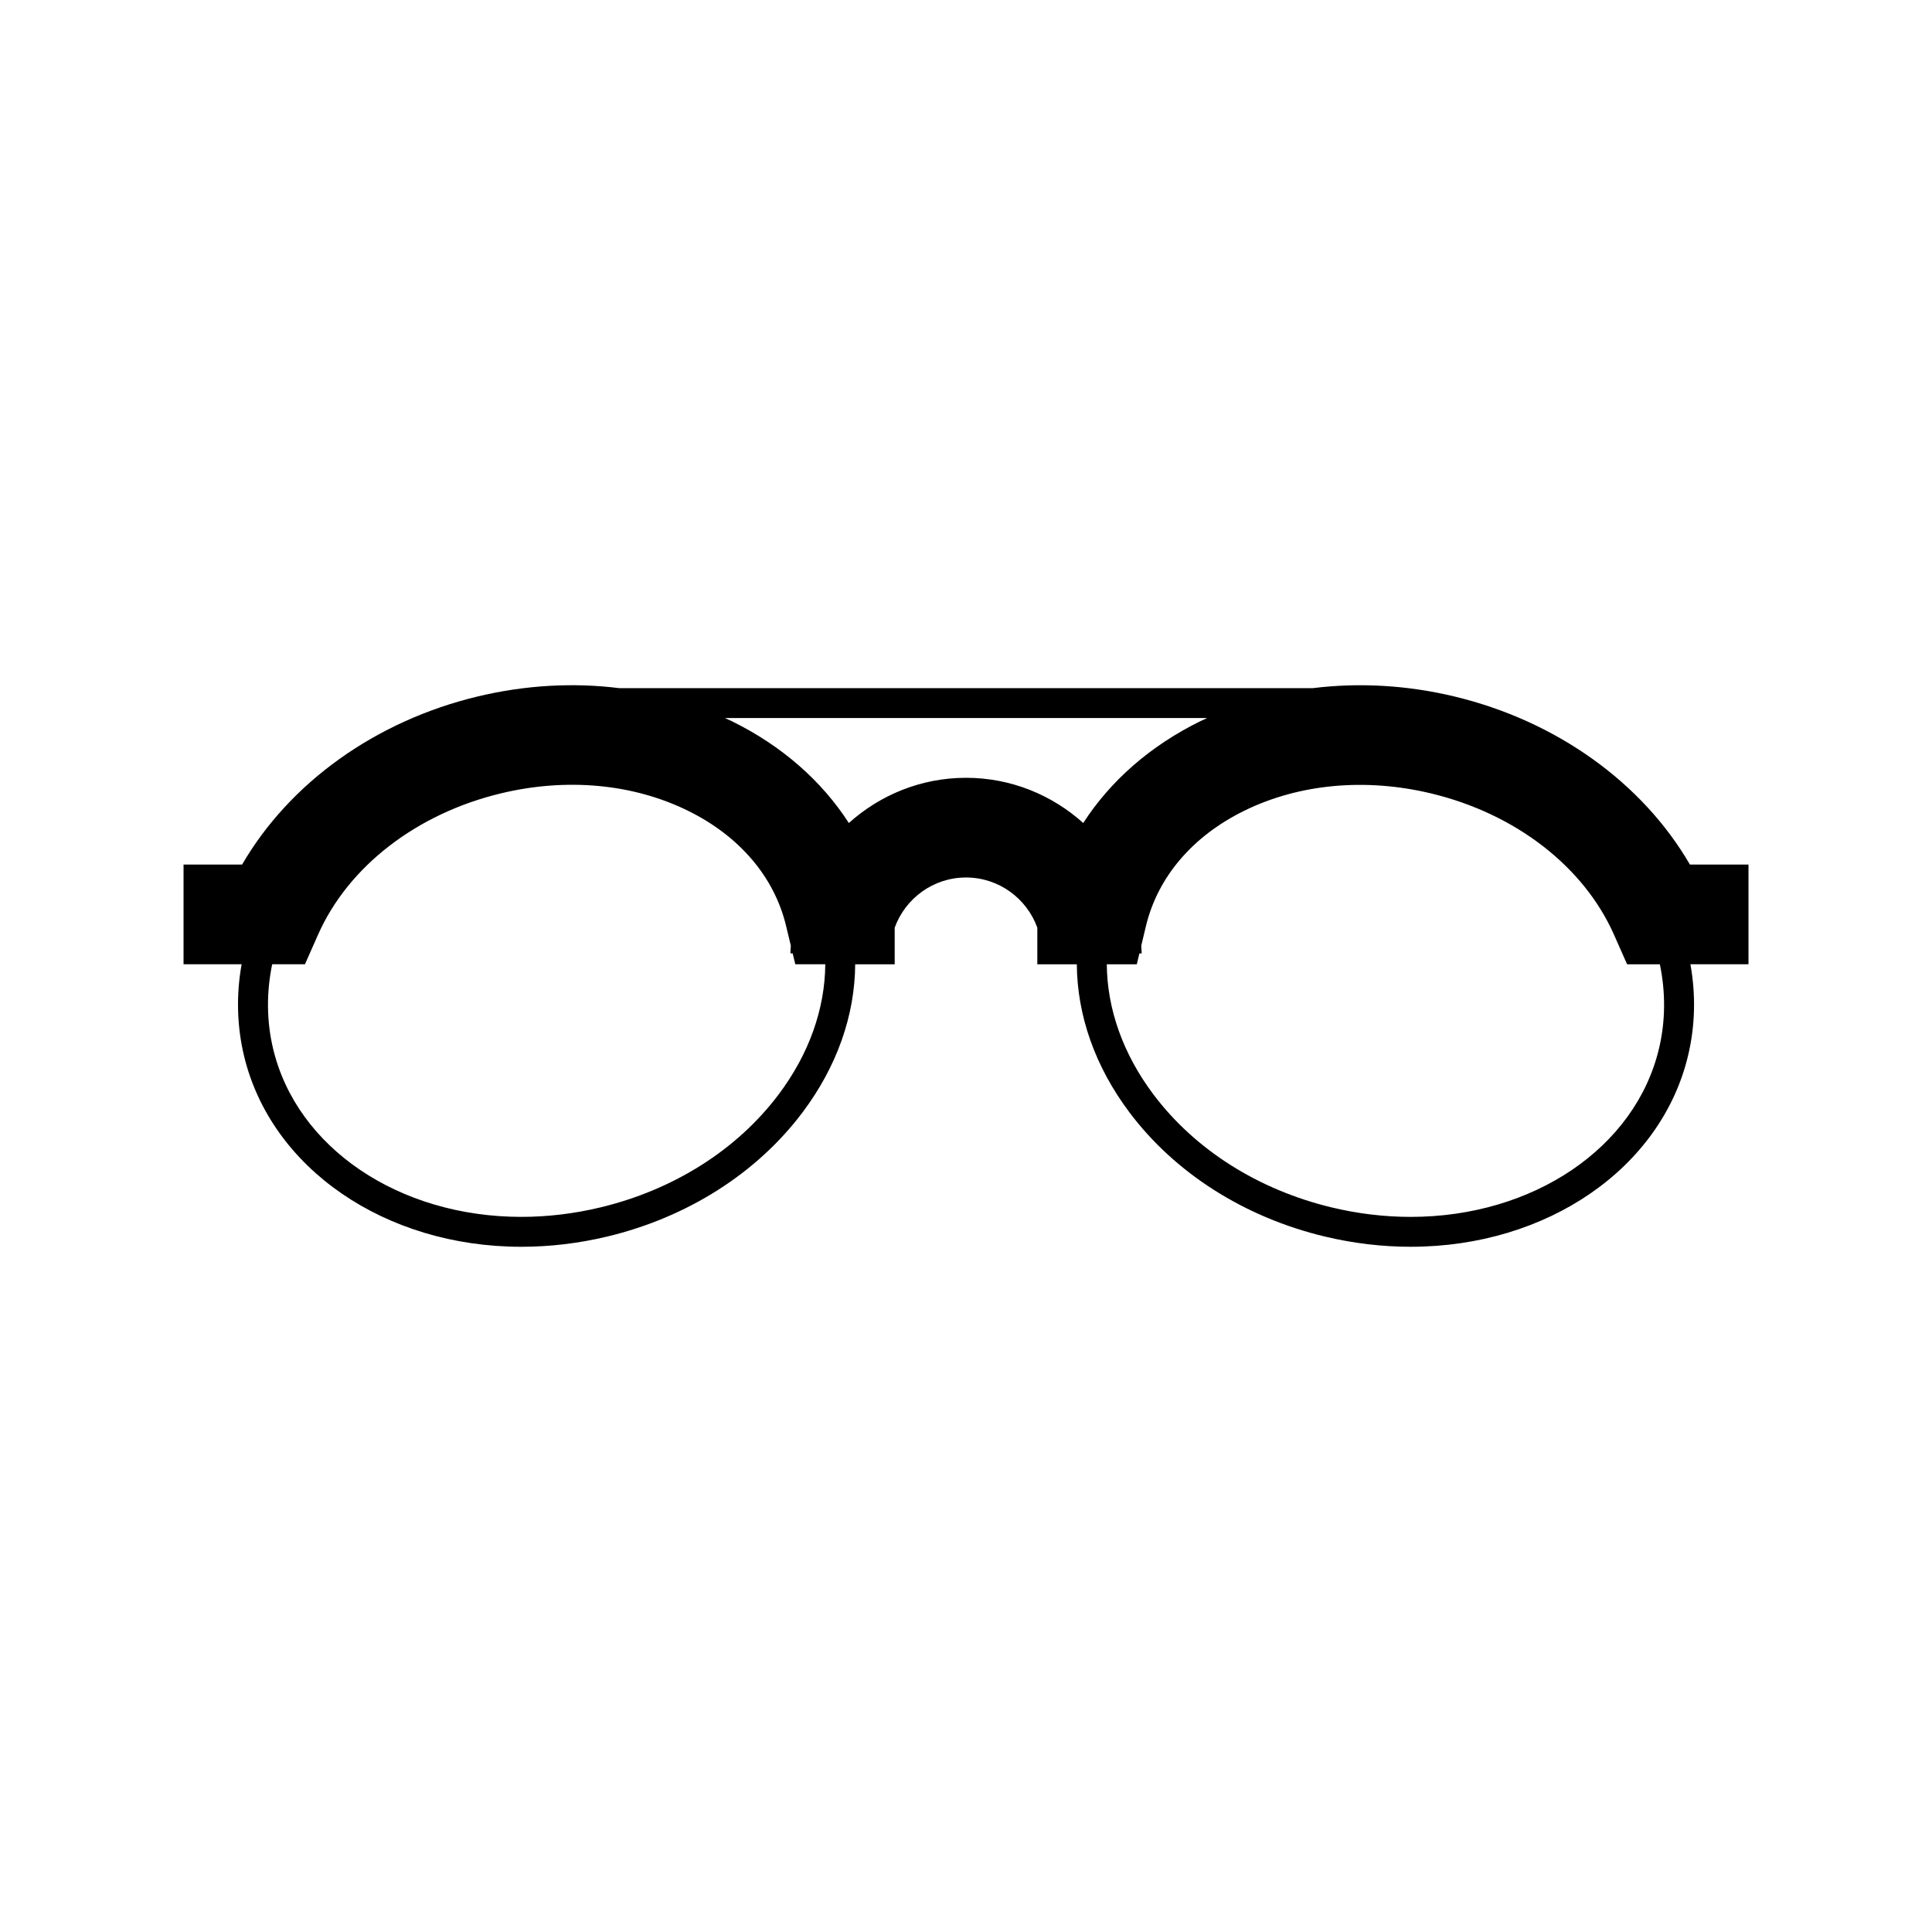 <?xml version="1.0" encoding="UTF-8"?>
<!-- The Best Svg Icon site in the world: iconSvg.co, Visit us! https://iconsvg.co -->
<svg fill="#000000" width="800px" height="800px" version="1.1" viewBox="144 144 512 512" xmlns="http://www.w3.org/2000/svg">
 <path d="m529.38 328.56c-12.574-3.012-25.297-3.703-37.5-2.191h-183.75c-12.203-1.523-24.922-0.82-37.5 2.191-27.121 6.492-49.867 22.867-62.473 44.562h-15.516v26.418h15.391c-1.457 8.121-1.258 16.34 0.641 24.289 7.141 29.785 37.352 50.582 73.484 50.582 7.578 0 15.23-0.91 22.762-2.711 21.273-5.098 39.66-16.797 51.773-32.922 9.105-12.121 13.852-25.676 13.945-39.23h10.465v-9.699c2.801-7.742 10.207-13.305 18.898-13.305 8.699 0 16.102 5.559 18.902 13.297v9.707h10.469c0.09 13.559 4.832 27.105 13.934 39.23 12.113 16.125 30.5 27.824 51.789 32.918 7.516 1.797 15.176 2.711 22.754 2.711h0.012c36.125 0 66.34-20.797 73.477-50.582 1.91-7.949 2.106-16.168 0.641-24.289h15.391v-26.418h-15.52c-12.605-21.691-35.359-38.066-62.473-44.559zm-179.02 105.46c-11.008 14.656-27.801 25.297-47.293 29.965-6.918 1.656-13.957 2.5-20.906 2.5-32.445 0-59.496-18.305-65.773-44.508-1.758-7.332-1.805-14.93-0.258-22.445h8.688l3.481-7.859c8.016-18.086 26.145-32.078 48.488-37.434 17.398-4.172 34.98-2.539 49.504 4.602 13.68 6.715 22.93 17.574 26.035 30.562l1.25 5.195c-0.035 0.684-0.105 1.367-0.105 2.055h0.594l0.695 2.883h7.949c-0.094 11.871-4.305 23.773-12.348 34.484zm49.648-83.895c-11.934 0-22.801 4.566-31.055 11.98-7.231-11.199-17.77-20.465-31.004-26.973-0.598-0.297-1.219-0.559-1.824-0.84h127.78c-0.609 0.281-1.219 0.543-1.82 0.84-13.234 6.504-23.785 15.773-31.016 26.973-8.258-7.414-19.117-11.98-31.062-11.98zm183.62 71.855c-6.277 26.207-33.328 44.508-65.781 44.508-6.957 0-13.992-0.84-20.906-2.5-19.48-4.672-36.281-15.312-47.281-29.965-8.051-10.711-12.254-22.617-12.348-34.469h7.949l0.691-2.883h0.598c0-0.695-0.082-1.375-0.105-2.066l1.238-5.184c3.117-12.988 12.359-23.844 26.047-30.562 14.516-7.133 32.098-8.766 49.496-4.602 22.348 5.352 40.473 19.348 48.492 37.434l3.481 7.859h8.68c1.555 7.5 1.504 15.098-0.25 22.43z"/>
</svg>